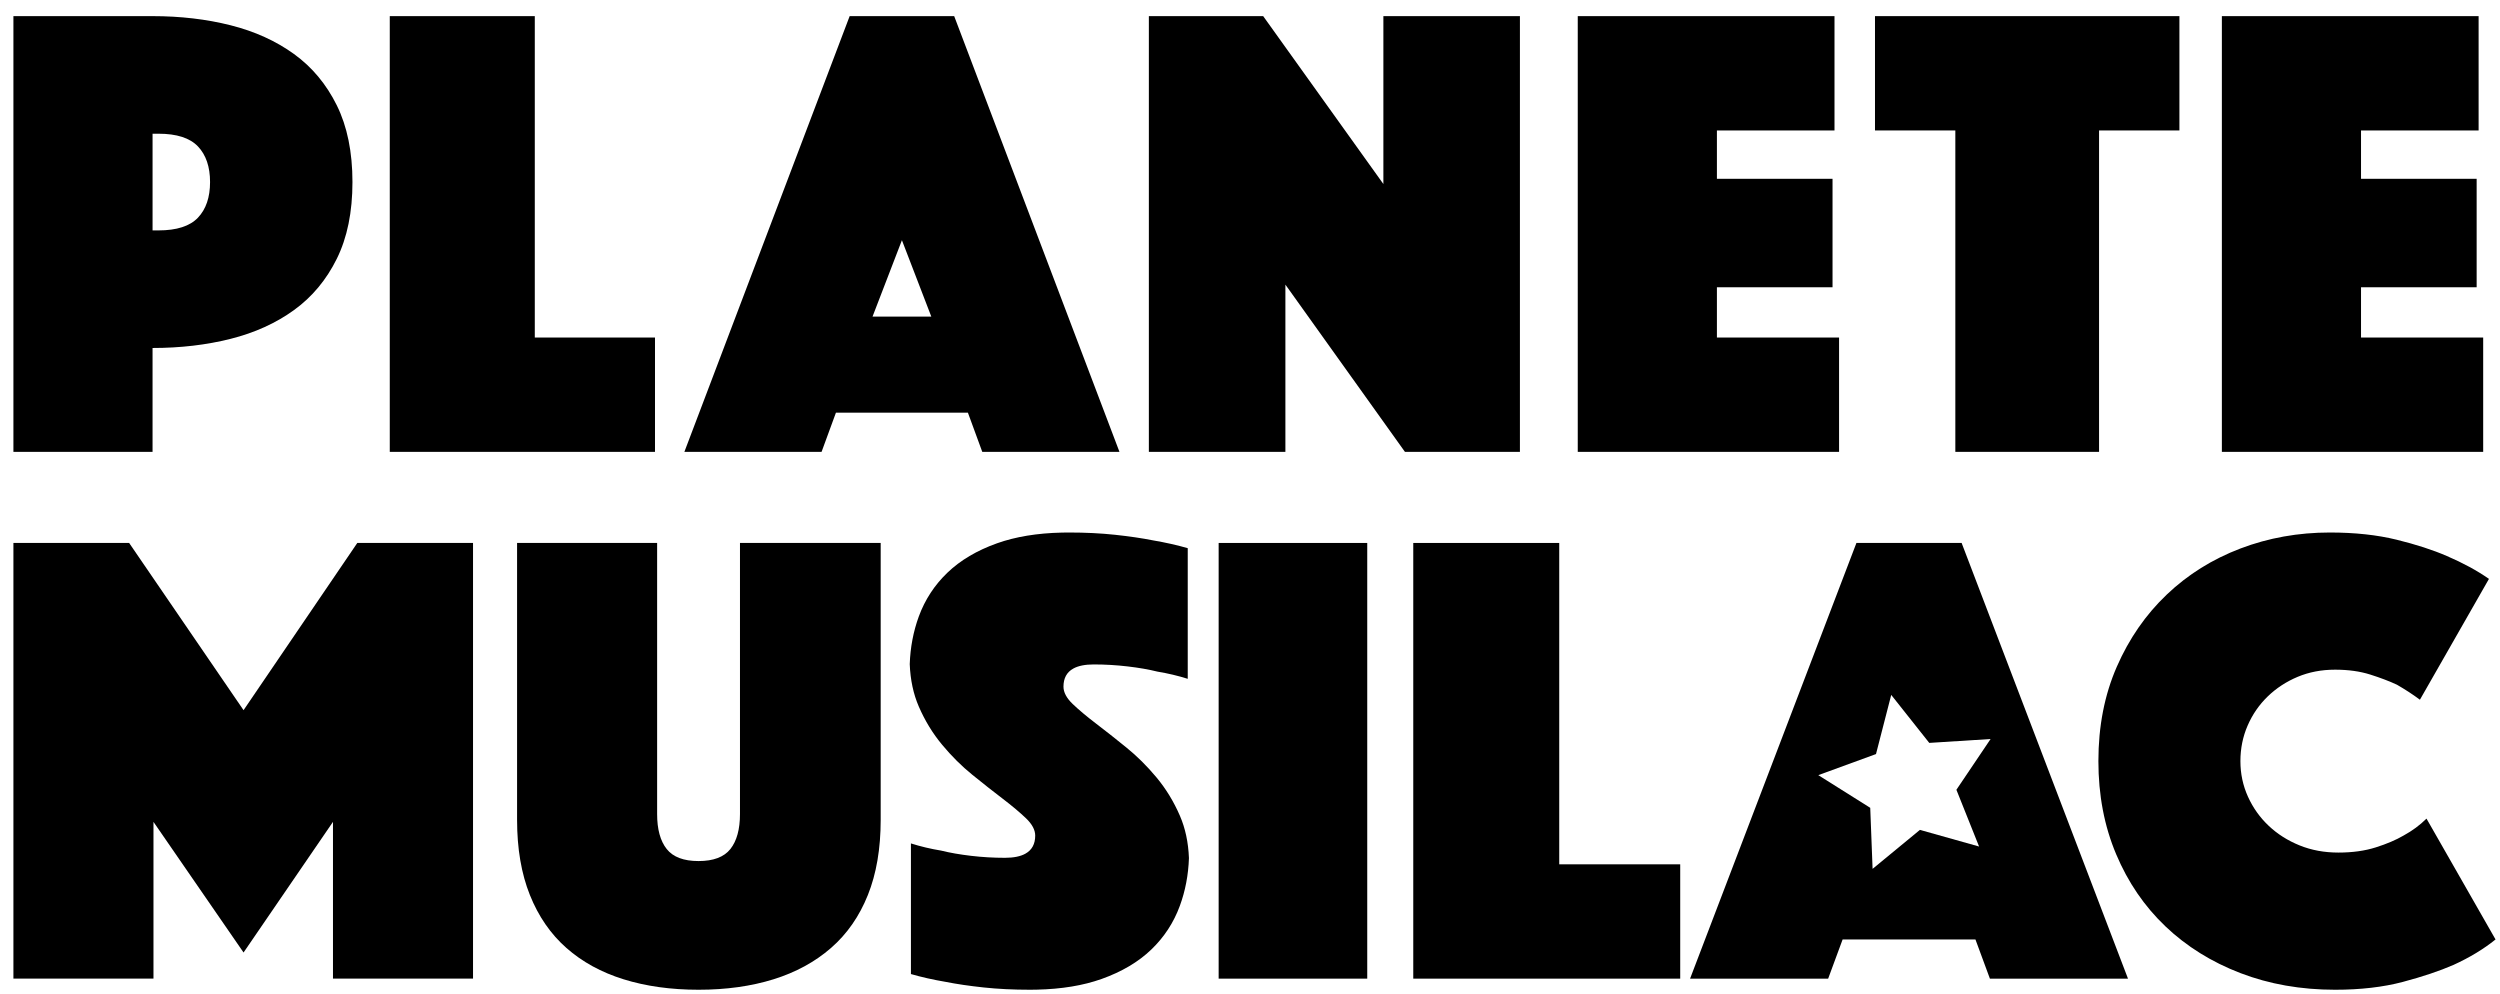 <?xml version="1.0" encoding="utf-8"?>
<!-- Generator: Adobe Illustrator 26.5.0, SVG Export Plug-In . SVG Version: 6.00 Build 0)  -->
<svg version="1.1" id="Calque_1" xmlns="http://www.w3.org/2000/svg" xmlns:xlink="http://www.w3.org/1999/xlink" x="0px" y="0px"
	 viewBox="0 0 334.686 133.021" style="enable-background:new 0 0 334.686 133.021;" xml:space="preserve">
<path d="M264.948,113.328l-7.92-2.228l-6.336,5.218l-0.315-8.171l-6.954-4.375
	l7.725-2.822l2.039-7.92l5.092,6.425l8.212-0.521l-4.579,6.796L264.948,113.328z
	 M262.612,72.688h-14.084l-22.27,58.327h18.485l1.937-5.247h17.781l1.936,5.247
	h18.486L262.612,72.688z"/>
<polygon points="47.833,72.688 32.605,95.075 17.289,72.688 1.796,72.688 1.796,131.014 
	20.546,131.014 20.546,110.027 32.605,127.517 44.577,110.027 44.577,131.014 
	63.326,131.014 63.326,72.688 "/>
<rect x="163.146" y="72.688" width="19.893" height="58.327"/>
<polygon points="189.2,72.688 208.742,72.688 208.742,115.711 224.938,115.711 
	224.938,131.015 189.2,131.015 "/>
<g>
	<path d="M93.518,132.501c-3.697,0-7.042-0.467-10.035-1.399
		c-2.993-0.932-5.545-2.331-7.658-4.198c-2.113-1.865-3.741-4.226-4.886-7.083
		c-1.144-2.855-1.716-6.208-1.716-10.056V72.688h18.749v36.29
		c0,2.041,0.425,3.6,1.277,4.678c0.85,1.08,2.273,1.618,4.269,1.618
		c1.994,0,3.418-0.538,4.269-1.618c0.85-1.078,1.277-2.637,1.277-4.678V72.688
		h18.837v37.077c0,3.848-0.572,7.201-1.716,10.056
		c-1.145,2.857-2.788,5.218-4.93,7.083c-2.143,1.867-4.709,3.266-7.702,4.198
		C100.56,132.034,97.215,132.501,93.518,132.501"/>
	<path d="M157.952,109.196c-0.82-1.894-1.862-3.6-3.124-5.115
		c-1.26-1.515-2.61-2.856-4.05-4.021c-1.436-1.167-2.786-2.231-4.048-3.193
		c-1.262-0.962-2.302-1.835-3.126-2.623c-0.82-0.786-1.232-1.56-1.232-2.318
		c0-1.134,0.441-1.943,1.324-2.427c0.66-0.365,1.57-0.547,2.726-0.547
		c1.526,0,3.037,0.089,4.533,0.264c1.497,0.174,2.831,0.407,4.005,0.698
		c1.407,0.234,2.759,0.554,4.048,0.963V73.388
		c-1.407-0.409-2.961-0.758-4.663-1.049c-1.467-0.292-3.155-0.539-5.062-0.744
		c-1.906-0.204-3.976-0.306-6.207-0.306c-0.31,0-0.618,0.004-0.922,0.012
		c-3.31,0.073-6.199,0.55-8.673,1.431c-2.698,0.962-4.914,2.273-6.645,3.936
		c-1.73,1.661-3.006,3.614-3.83,5.858c-0.73,2-1.138,4.129-1.215,6.386
		c0.083,2.111,0.487,4.005,1.215,5.682c0.822,1.894,1.864,3.6,3.126,5.115
		c1.26,1.517,2.61,2.857,4.048,4.023c1.438,1.167,2.788,2.229,4.05,3.191
		c1.262,0.962,2.302,1.838,3.124,2.623c0.822,0.788,1.234,1.56,1.234,2.318
		c0,1.132-0.443,1.943-1.324,2.427c-0.66,0.364-1.57,0.547-2.726,0.547
		c-1.526,0-3.037-0.087-4.533-0.264c-1.497-0.174-2.833-0.407-4.005-0.699
		c-1.41-0.232-2.759-0.552-4.05-0.962v17.489
		c1.409,0.409,2.963,0.758,4.665,1.049c1.467,0.292,3.155,0.539,5.062,0.744
		c1.907,0.204,3.974,0.306,6.205,0.306c0.31,0,0.618-0.005,0.922-0.012
		c3.309-0.073,6.201-0.549,8.674-1.431c2.698-0.962,4.915-2.272,6.646-3.934
		c1.73-1.663,3.006-3.614,3.828-5.86c0.732-2,1.14-4.129,1.217-6.386
		C159.086,112.767,158.682,110.873,157.952,109.196"/>
	<path d="M280.921,101.895c0-4.663,0.821-8.876,2.465-12.636
		c1.642-3.76,3.873-6.98,6.69-9.663c2.817-2.68,6.102-4.735,9.858-6.165
		c3.756-1.427,7.747-2.142,11.972-2.142c3.345,0,6.323,0.321,8.934,0.962
		c2.611,0.642,4.856,1.37,6.735,2.186c2.17,0.933,4.049,1.954,5.633,3.061
		l-9.243,16.177c-0.939-0.699-1.966-1.369-3.081-2.011
		c-0.998-0.466-2.186-0.918-3.564-1.356c-1.38-0.437-2.949-0.655-4.71-0.655
		c-1.819,0-3.492,0.321-5.017,0.961c-1.527,0.643-2.861,1.517-4.005,2.624
		c-1.145,1.108-2.04,2.405-2.685,3.891c-0.647,1.487-0.969,3.076-0.969,4.766
		c0,1.692,0.338,3.279,1.013,4.766c0.674,1.486,1.598,2.784,2.773,3.891
		c1.173,1.108,2.552,1.983,4.137,2.624c1.584,0.642,3.315,0.961,5.193,0.961
		c1.878,0,3.55-0.232,5.018-0.699c1.466-0.466,2.698-0.991,3.697-1.574
		c1.173-0.641,2.2-1.399,3.081-2.274l9.242,16.178
		c-1.584,1.283-3.463,2.419-5.633,3.41c-1.879,0.817-4.138,1.574-6.778,2.274
		c-2.641,0.699-5.664,1.049-9.067,1.049c-4.577,0-8.802-0.743-12.676-2.23
		c-3.873-1.487-7.218-3.57-10.034-6.252c-2.817-2.681-5.018-5.903-6.602-9.663
		C281.713,110.596,280.921,106.442,280.921,101.895"/>
</g>
<g>
	<path d="M47.185,24.373c0,4.022-0.699,7.448-2.099,10.275
		c-1.399,2.829-3.31,5.116-5.729,6.865c-2.42,1.75-5.248,3.033-8.483,3.849
		c-3.236,0.817-6.72,1.225-10.451,1.225v13.905H1.796V2.159H20.424
		c3.731,0,7.215,0.408,10.451,1.224c3.236,0.817,6.063,2.1,8.483,3.849
		c2.419,1.749,4.329,4.038,5.729,6.865C46.486,16.925,47.185,20.35,47.185,24.373z
		 M20.424,30.845h0.787c2.449,0,4.212-0.568,5.292-1.706
		c1.078-1.137,1.618-2.725,1.618-4.766s-0.54-3.63-1.618-4.767
		c-1.08-1.137-2.842-1.705-5.292-1.705H20.424V30.845z"/>
	<path d="M52.18,2.159h19.415v43.028h16.092v15.305H52.18V2.159z"/>
	<path d="M113.748,2.159h13.993l22.126,58.333h-18.366l-1.924-5.247h-17.666
		l-1.924,5.247H91.621L113.748,2.159z M124.68,42.389l-3.936-10.232l-3.936,10.232
		H124.68z"/>
	<path d="M153.802,2.159h15.305l16.092,22.476V2.159h18.279v58.333h-15.393
		l-16.004-22.389v22.389h-18.278V2.159z"/>
	<path d="M211.221,2.159h34.371v15.305h-15.742v6.472h15.479v14.518h-15.479v6.734h16.354
		v15.305h-34.983V2.159z"/>
	<path d="M261.77,17.464h-10.757V2.159h40.755v15.305h-10.757v43.028h-19.241V17.464z"/>
	<path d="M297.451,2.159h34.371v15.305h-15.742v6.472h15.479v14.518h-15.479v6.734h16.354
		v15.305H297.451V2.159z"/>
</g>
</svg>

